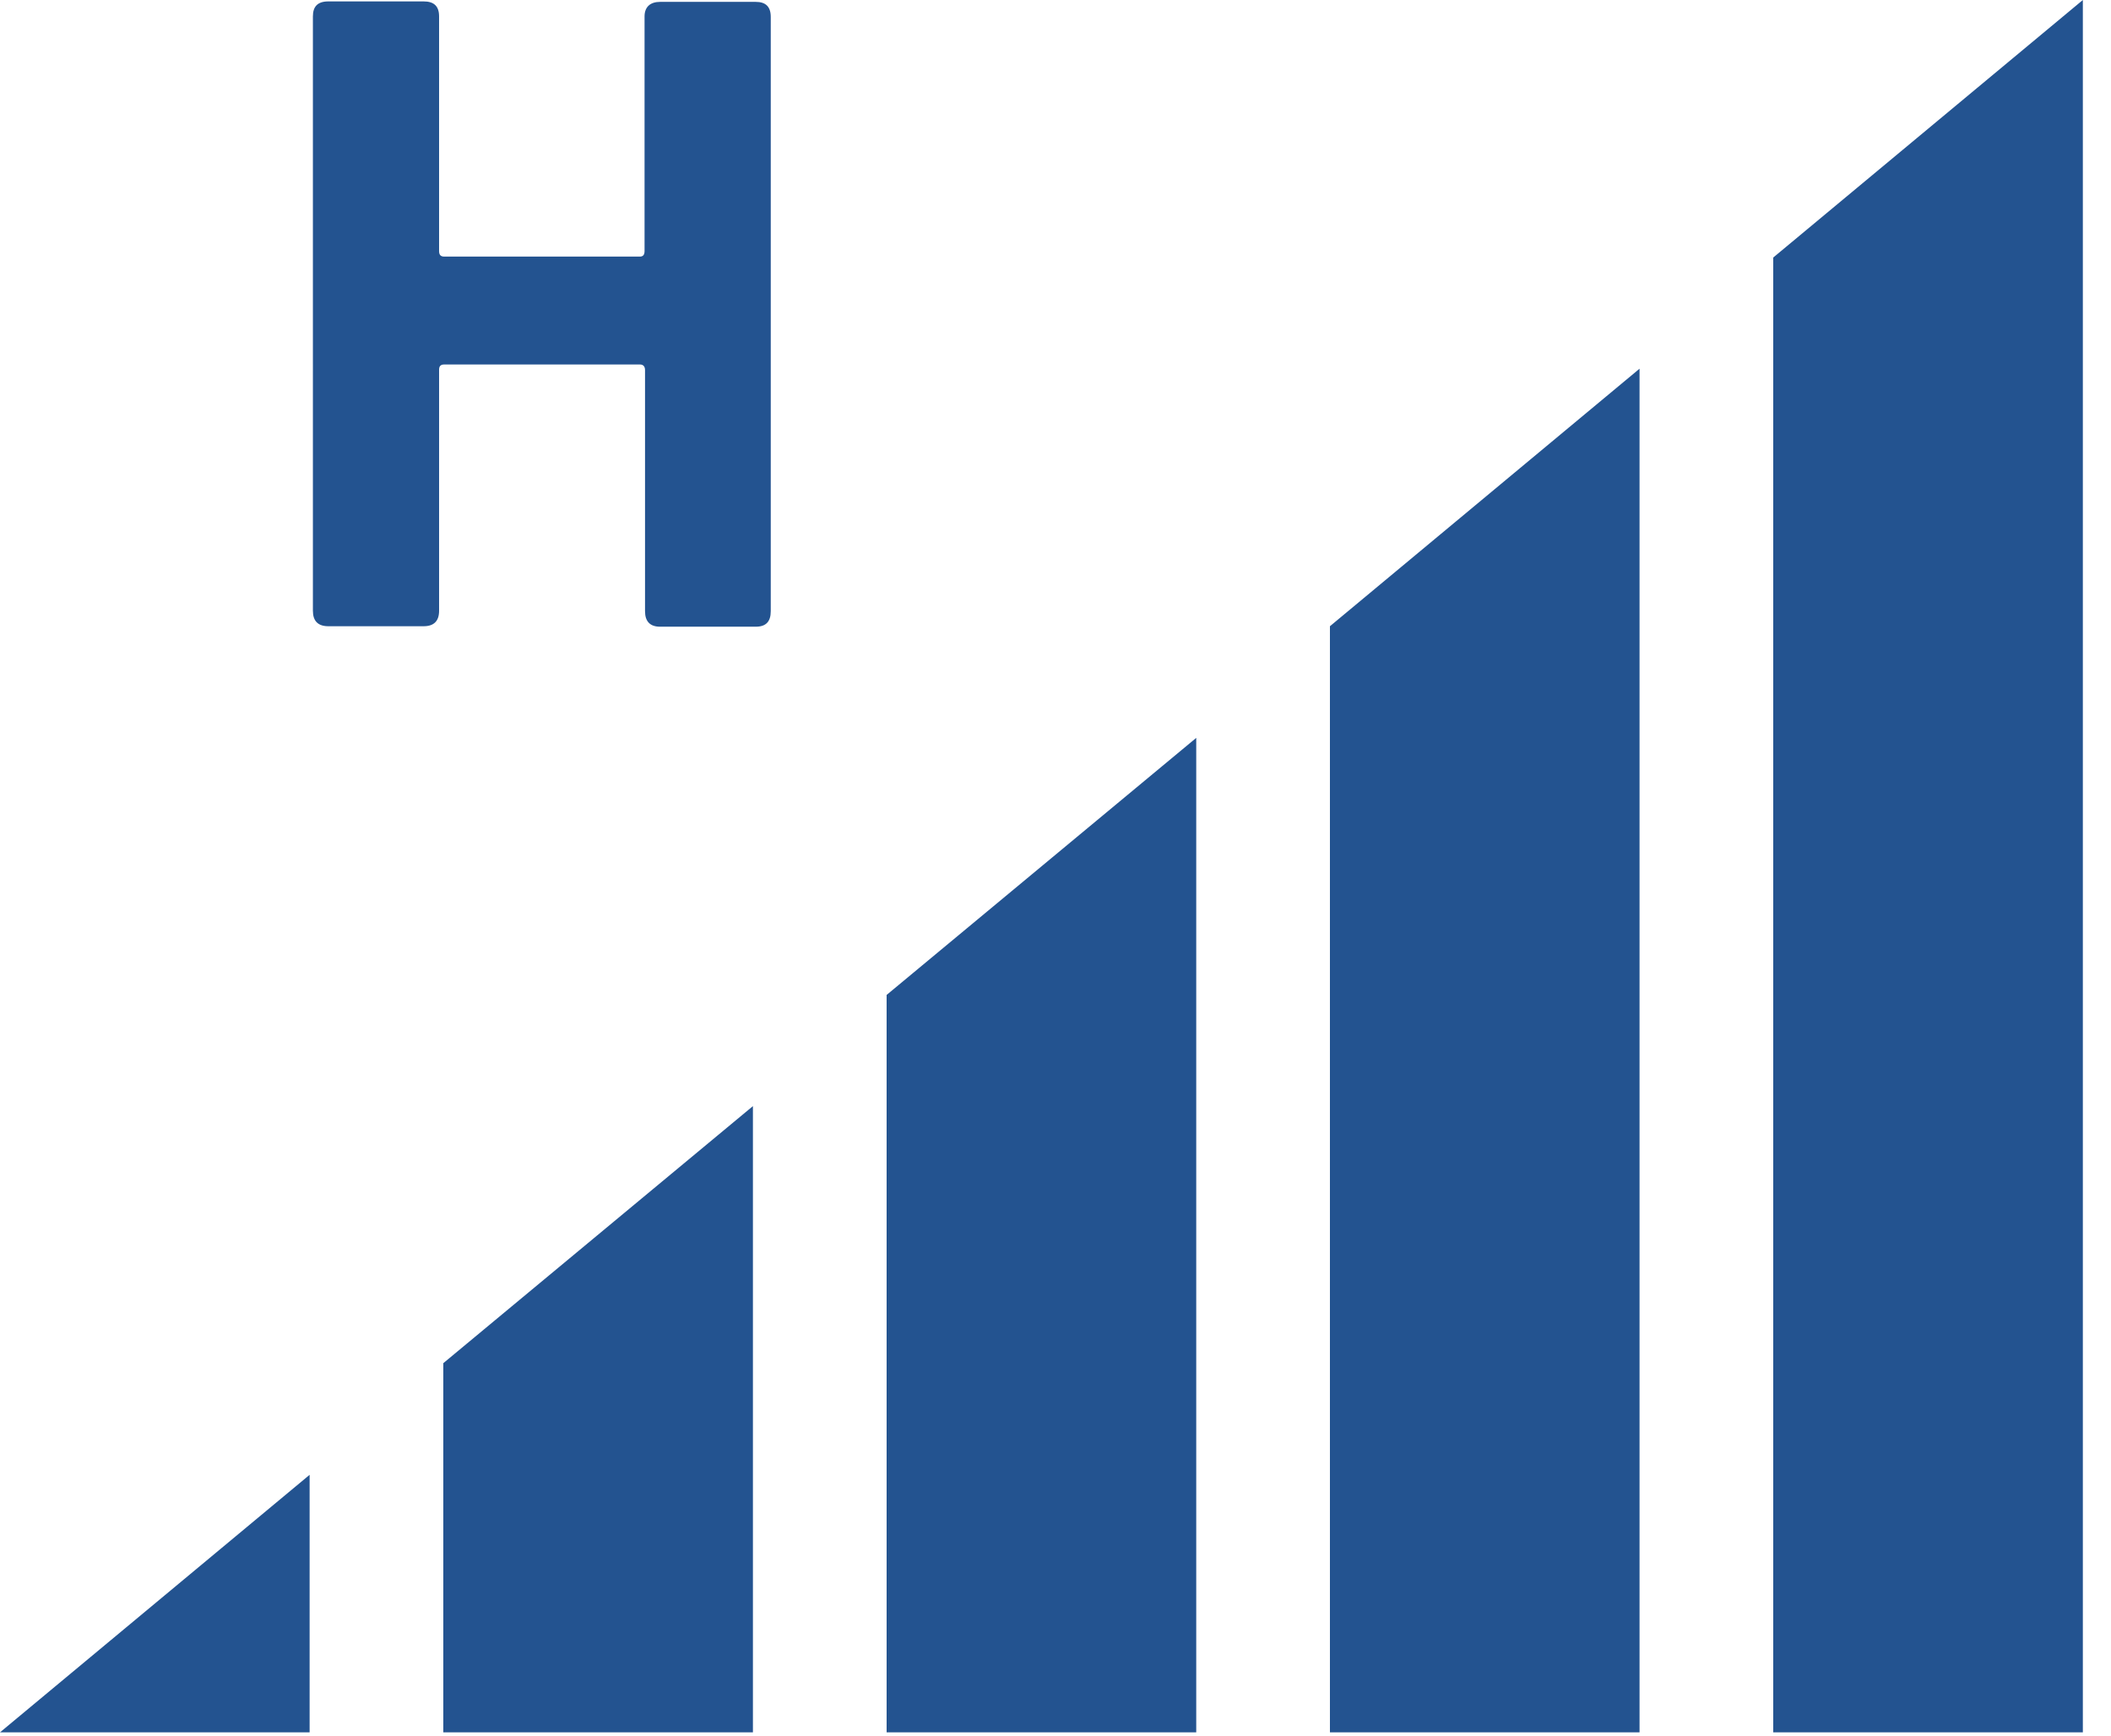 <svg xmlns="http://www.w3.org/2000/svg" width="45" height="37" fill="none"><path fill="#235390" d="M0 36.93h6.6v-5.49L0 36.93zm9.45 0h6.6V23.58l-6.6 5.48v7.87zm9.45 0h6.6v-21.2l-6.6 5.48v15.72zm9.45 0h6.6V7.86l-6.6 5.49v23.58zM37.8 5.49v31.44h6.6V0l-6.6 5.49zM14.07.04h2.04c.21 0 .32.1.32.32v12.67c0 .22-.1.33-.32.33h-2.04c-.21 0-.32-.11-.32-.33V7.89c0-.08-.04-.12-.11-.12H9.47c-.07 0-.11.03-.11.11v5.14c0 .22-.11.33-.33.33H7c-.22 0-.33-.11-.33-.33V.35c0-.21.1-.32.33-.32h2.03c.22 0 .33.1.33.32v5c0 .08.03.12.11.12h4.17c.07 0 .1-.04.1-.12v-5c0-.2.12-.31.33-.31z"/></svg>